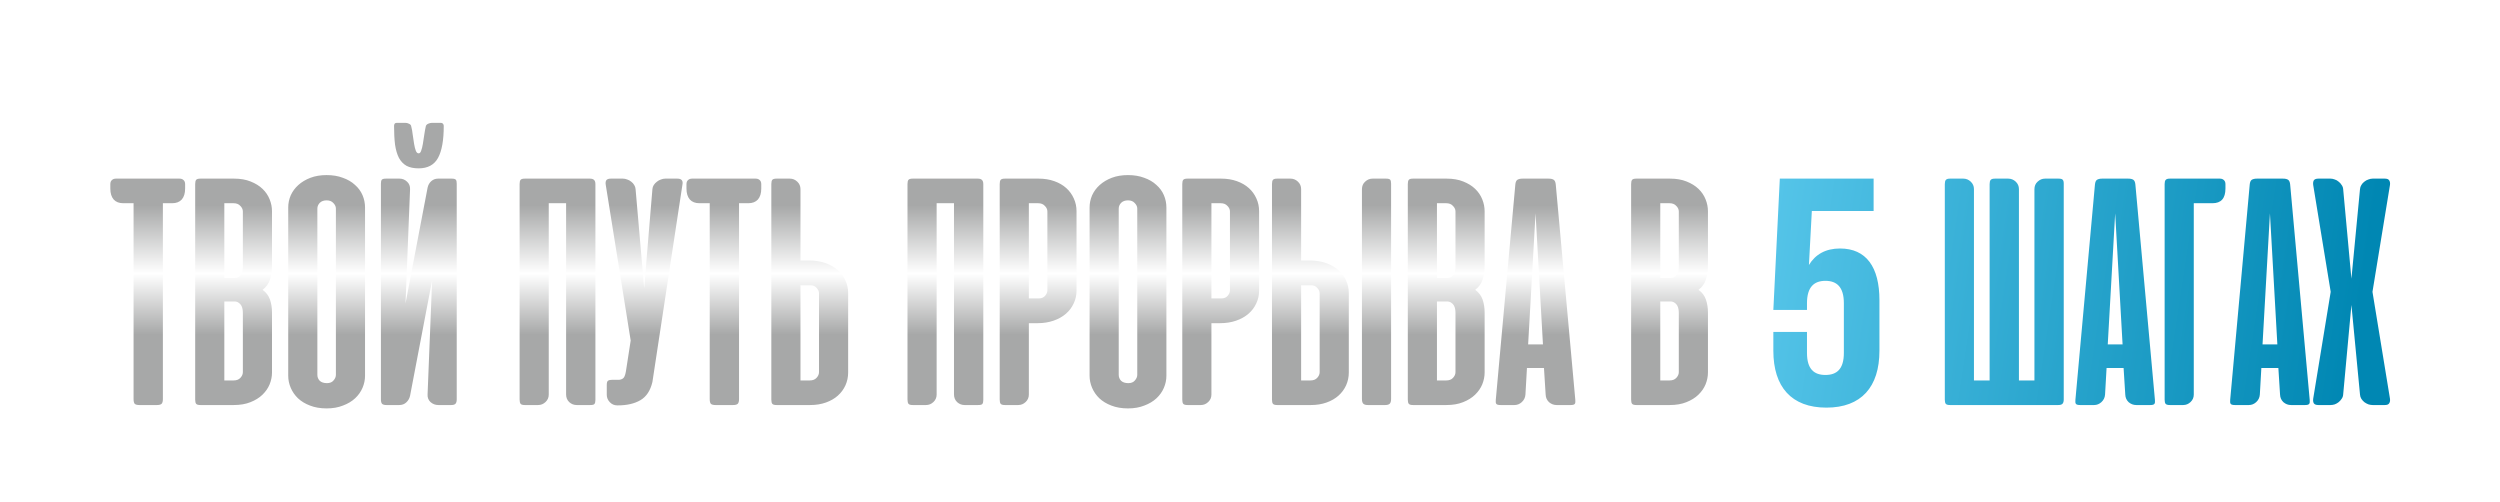 <?xml version="1.0" encoding="UTF-8"?> <svg xmlns="http://www.w3.org/2000/svg" width="742" height="149" viewBox="0 0 742 149" fill="none"> <g filter="url(#filter0_di_648_4770)"> <path d="M53.294 48.8C53.794 48.8 54.194 48.95 54.494 49.25C54.794 49.517 54.944 49.917 54.944 50.45V51.75C54.944 53.15 54.61 54.233 53.944 55C53.277 55.733 52.327 56.1 51.094 56.1H48.344V114.25C48.344 114.917 48.21 115.383 47.944 115.65C47.677 115.883 47.227 116 46.594 116H41.344C40.71 116 40.26 115.883 39.994 115.65C39.76 115.383 39.644 114.917 39.644 114.25V56.1H36.594C35.36 56.1 34.41 55.733 33.744 55C33.077 54.233 32.744 53.15 32.744 51.75V50.45C32.744 49.917 32.894 49.517 33.194 49.25C33.494 48.95 33.894 48.8 34.394 48.8H53.294ZM59.481 116C58.848 116 58.431 115.883 58.231 115.65C58.031 115.417 57.931 115 57.931 114.4V50.4C57.931 49.8 58.031 49.383 58.231 49.15C58.431 48.917 58.848 48.8 59.481 48.8H69.481C71.348 48.8 72.981 49.083 74.381 49.65C75.815 50.217 76.998 50.95 77.931 51.85C78.865 52.75 79.565 53.783 80.031 54.95C80.498 56.117 80.731 57.3 80.731 58.5V74.6C80.731 76.133 80.531 77.517 80.131 78.75C79.731 79.983 78.998 81 77.931 81.8C78.998 82.567 79.731 83.533 80.131 84.7C80.531 85.867 80.731 87.15 80.731 88.55V106.35C80.731 107.517 80.498 108.683 80.031 109.85C79.565 110.983 78.848 112.017 77.881 112.95C76.948 113.85 75.765 114.583 74.331 115.15C72.931 115.717 71.281 116 69.381 116H59.481ZM66.581 85.25V108.7H69.331C70.198 108.7 70.865 108.45 71.331 107.95C71.831 107.417 72.081 106.85 72.081 106.25V88.65C72.081 88.283 72.048 87.9 71.981 87.5C71.915 87.1 71.781 86.733 71.581 86.4C71.381 86.067 71.115 85.8 70.781 85.6C70.448 85.367 70.031 85.25 69.531 85.25H66.581ZM66.581 56.1V78.3H69.531C70.031 78.3 70.448 78.2 70.781 78C71.115 77.767 71.381 77.483 71.581 77.15C71.781 76.817 71.915 76.45 71.981 76.05C72.048 75.65 72.081 75.267 72.081 74.9V58.55C72.081 57.95 71.831 57.4 71.331 56.9C70.865 56.367 70.198 56.1 69.331 56.1H66.581ZM85.544 57.4C85.544 56.133 85.794 54.917 86.294 53.75C86.827 52.583 87.577 51.567 88.544 50.7C89.544 49.8 90.744 49.083 92.144 48.55C93.544 48.017 95.144 47.75 96.944 47.75C98.744 47.75 100.344 48.017 101.744 48.55C103.177 49.05 104.377 49.75 105.344 50.65C106.344 51.517 107.094 52.533 107.594 53.7C108.094 54.867 108.344 56.1 108.344 57.4V107.3C108.344 108.533 108.094 109.733 107.594 110.9C107.094 112.067 106.36 113.1 105.394 114C104.427 114.9 103.227 115.617 101.794 116.15C100.394 116.717 98.777 117 96.944 117C95.077 117 93.427 116.717 91.994 116.15C90.594 115.617 89.41 114.9 88.444 114C87.51 113.1 86.794 112.067 86.294 110.9C85.794 109.733 85.544 108.533 85.544 107.3V57.4ZM94.194 107.05C94.194 107.717 94.427 108.3 94.894 108.8C95.394 109.267 96.11 109.5 97.044 109.5C97.91 109.5 98.56 109.233 98.994 108.7C99.46 108.167 99.694 107.617 99.694 107.05V57.7C99.694 57.1 99.444 56.55 98.944 56.05C98.477 55.517 97.81 55.25 96.944 55.25C96.077 55.25 95.394 55.5 94.894 56C94.427 56.5 94.194 57.067 94.194 57.7V107.05ZM113.056 114.35V50.3C113.056 49.733 113.14 49.35 113.306 49.15C113.473 48.917 113.89 48.8 114.556 48.8H118.606C119.44 48.8 120.173 49.1 120.806 49.7C121.44 50.267 121.74 51.017 121.706 51.95L120.356 85.85L126.906 51.5C127.073 50.7 127.44 50.05 128.006 49.55C128.573 49.05 129.24 48.8 130.006 48.8H134.056C134.723 48.8 135.14 48.917 135.306 49.15C135.473 49.35 135.556 49.733 135.556 50.3V114.35C135.556 114.95 135.423 115.383 135.156 115.65C134.923 115.883 134.506 116 133.906 116H130.106C129.206 116 128.423 115.7 127.756 115.1C127.123 114.5 126.84 113.733 126.906 112.8L128.256 78.95L121.706 113.25C121.54 114.017 121.173 114.667 120.606 115.2C120.04 115.733 119.34 116 118.506 116H114.656C114.09 116 113.673 115.883 113.406 115.65C113.173 115.383 113.056 114.95 113.056 114.35ZM131.706 33.15C131.706 32.883 131.623 32.667 131.456 32.5C131.323 32.333 131.14 32.25 130.906 32.25H128.156C127.823 32.25 127.473 32.333 127.106 32.5C126.773 32.633 126.54 32.85 126.406 33.15C126.206 34.017 126.04 34.933 125.906 35.9C125.773 36.833 125.64 37.7 125.506 38.5C125.373 39.3 125.206 39.967 125.006 40.5C124.84 41.033 124.59 41.3 124.256 41.3C123.89 41.3 123.606 41.033 123.406 40.5C123.206 39.967 123.04 39.3 122.906 38.5C122.773 37.667 122.64 36.783 122.506 35.85C122.406 34.883 122.24 33.967 122.006 33.1C121.906 32.833 121.69 32.633 121.356 32.5C121.023 32.333 120.706 32.25 120.406 32.25H117.706C117.44 32.25 117.24 32.35 117.106 32.55C117.006 32.717 116.956 32.917 116.956 33.15C116.956 35.283 117.056 37.15 117.256 38.75C117.49 40.317 117.873 41.617 118.406 42.65C118.973 43.683 119.723 44.467 120.656 45C121.59 45.5 122.79 45.75 124.256 45.75C126.956 45.75 128.873 44.717 130.006 42.65C131.14 40.583 131.706 37.417 131.706 33.15ZM176.719 114.5C176.719 115.067 176.619 115.467 176.419 115.7C176.252 115.9 175.835 116 175.169 116H171.169C170.335 116 169.602 115.717 168.969 115.15C168.335 114.55 168.019 113.783 168.019 112.85V56.1H162.869V112.9C162.869 113.767 162.552 114.5 161.919 115.1C161.285 115.7 160.552 116 159.719 116H155.769C155.135 116 154.719 115.883 154.519 115.65C154.319 115.383 154.219 114.95 154.219 114.35V50.4C154.219 49.8 154.319 49.383 154.519 49.15C154.719 48.917 155.135 48.8 155.769 48.8H175.069C175.669 48.8 176.085 48.933 176.319 49.2C176.585 49.433 176.719 49.85 176.719 50.45V114.5ZM193.638 109.15C193.038 111.717 191.854 113.517 190.088 114.55C188.321 115.583 186.088 116.1 183.388 116.1H183.188C182.321 116.1 181.588 115.783 180.988 115.15C180.388 114.517 180.088 113.783 180.088 112.95V110.05C180.088 109.383 180.204 108.967 180.438 108.8C180.704 108.6 181.154 108.5 181.788 108.5H183.838C184.438 108.433 184.888 108.2 185.188 107.8C185.488 107.367 185.721 106.517 185.888 105.25L187.188 96.85L179.788 50.65C179.688 50.083 179.738 49.633 179.938 49.3C180.171 48.967 180.621 48.8 181.288 48.8H184.888C185.288 48.8 185.704 48.883 186.138 49.05C186.571 49.183 186.971 49.4 187.338 49.7C187.704 49.967 188.004 50.3 188.238 50.7C188.471 51.067 188.604 51.467 188.638 51.9L191.188 81.3L193.638 51.9C193.671 51.467 193.804 51.067 194.038 50.7C194.304 50.3 194.621 49.967 194.988 49.7C195.354 49.4 195.754 49.183 196.188 49.05C196.621 48.883 197.038 48.8 197.438 48.8H201.038C202.304 48.8 202.804 49.417 202.538 50.65L193.638 109.15ZM224.294 48.8C224.794 48.8 225.194 48.95 225.494 49.25C225.794 49.517 225.944 49.917 225.944 50.45V51.75C225.944 53.15 225.61 54.233 224.944 55C224.277 55.733 223.327 56.1 222.094 56.1H219.344V114.25C219.344 114.917 219.21 115.383 218.944 115.65C218.677 115.883 218.227 116 217.594 116H212.344C211.71 116 211.26 115.883 210.994 115.65C210.76 115.383 210.644 114.917 210.644 114.25V56.1H207.594C206.36 56.1 205.41 55.733 204.744 55C204.077 54.233 203.744 53.15 203.744 51.75V50.45C203.744 49.917 203.894 49.517 204.194 49.25C204.494 48.95 204.894 48.8 205.394 48.8H224.294ZM237.581 73.1H240.181C241.915 73.1 243.498 73.35 244.931 73.85C246.365 74.35 247.581 75.033 248.581 75.9C249.581 76.767 250.348 77.783 250.881 78.95C251.448 80.117 251.731 81.383 251.731 82.75V106.35C251.731 107.683 251.465 108.95 250.931 110.15C250.398 111.317 249.648 112.333 248.681 113.2C247.715 114.067 246.531 114.75 245.131 115.25C243.731 115.75 242.181 116 240.481 116H230.481C229.848 116 229.431 115.883 229.231 115.65C229.031 115.417 228.931 115 228.931 114.4V50.4C228.931 49.8 229.031 49.383 229.231 49.15C229.431 48.917 229.848 48.8 230.481 48.8H234.431C235.265 48.8 235.998 49.1 236.631 49.7C237.265 50.3 237.581 51.033 237.581 51.9V73.1ZM240.531 80.45H237.581V108.7H240.331C241.198 108.7 241.865 108.45 242.331 107.95C242.831 107.417 243.081 106.85 243.081 106.25V82.85C243.081 82.283 242.848 81.75 242.381 81.25C241.948 80.717 241.331 80.45 240.531 80.45ZM291.844 114.5C291.844 115.067 291.744 115.467 291.544 115.7C291.377 115.9 290.96 116 290.294 116H286.294C285.46 116 284.727 115.717 284.094 115.15C283.46 114.55 283.144 113.783 283.144 112.85V56.1H277.994V112.9C277.994 113.767 277.677 114.5 277.044 115.1C276.41 115.7 275.677 116 274.844 116H270.894C270.26 116 269.844 115.883 269.644 115.65C269.444 115.383 269.344 114.95 269.344 114.35V50.4C269.344 49.8 269.444 49.383 269.644 49.15C269.844 48.917 270.26 48.8 270.894 48.8H290.194C290.794 48.8 291.21 48.933 291.444 49.2C291.71 49.433 291.844 49.85 291.844 50.45V114.5ZM305.363 91.7V112.9C305.363 113.767 305.046 114.5 304.413 115.1C303.779 115.7 303.046 116 302.213 116H298.263C297.629 116 297.213 115.883 297.013 115.65C296.813 115.417 296.713 115 296.713 114.4V50.4C296.713 49.8 296.813 49.383 297.013 49.15C297.213 48.917 297.629 48.8 298.263 48.8H308.263C309.963 48.8 311.513 49.05 312.913 49.55C314.313 50.05 315.496 50.733 316.463 51.6C317.429 52.467 318.179 53.5 318.713 54.7C319.246 55.867 319.513 57.117 319.513 58.45V82.05C319.513 83.417 319.229 84.683 318.663 85.85C318.129 87.017 317.363 88.033 316.363 88.9C315.363 89.767 314.146 90.45 312.713 90.95C311.279 91.45 309.696 91.7 307.963 91.7H305.363ZM308.313 84.35C309.113 84.35 309.729 84.1 310.163 83.6C310.629 83.067 310.863 82.517 310.863 81.95V58.55C310.863 57.95 310.613 57.4 310.113 56.9C309.646 56.367 308.979 56.1 308.113 56.1H305.363V84.35H308.313ZM323.388 57.4C323.388 56.133 323.638 54.917 324.138 53.75C324.671 52.583 325.421 51.567 326.388 50.7C327.388 49.8 328.588 49.083 329.988 48.55C331.388 48.017 332.988 47.75 334.788 47.75C336.588 47.75 338.188 48.017 339.588 48.55C341.021 49.05 342.221 49.75 343.188 50.65C344.188 51.517 344.938 52.533 345.438 53.7C345.938 54.867 346.188 56.1 346.188 57.4V107.3C346.188 108.533 345.938 109.733 345.438 110.9C344.938 112.067 344.204 113.1 343.238 114C342.271 114.9 341.071 115.617 339.638 116.15C338.238 116.717 336.621 117 334.788 117C332.921 117 331.271 116.717 329.838 116.15C328.438 115.617 327.254 114.9 326.288 114C325.354 113.1 324.638 112.067 324.138 110.9C323.638 109.733 323.388 108.533 323.388 107.3V57.4ZM332.038 107.05C332.038 107.717 332.271 108.3 332.738 108.8C333.238 109.267 333.954 109.5 334.888 109.5C335.754 109.5 336.404 109.233 336.838 108.7C337.304 108.167 337.538 107.617 337.538 107.05V57.7C337.538 57.1 337.288 56.55 336.788 56.05C336.321 55.517 335.654 55.25 334.788 55.25C333.921 55.25 333.238 55.5 332.738 56C332.271 56.5 332.038 57.067 332.038 57.7V107.05ZM359.55 91.7V112.9C359.55 113.767 359.233 114.5 358.6 115.1C357.967 115.7 357.233 116 356.4 116H352.45C351.817 116 351.4 115.883 351.2 115.65C351 115.417 350.9 115 350.9 114.4V50.4C350.9 49.8 351 49.383 351.2 49.15C351.4 48.917 351.817 48.8 352.45 48.8H362.45C364.15 48.8 365.7 49.05 367.1 49.55C368.5 50.05 369.683 50.733 370.65 51.6C371.617 52.467 372.367 53.5 372.9 54.7C373.433 55.867 373.7 57.117 373.7 58.45V82.05C373.7 83.417 373.417 84.683 372.85 85.85C372.317 87.017 371.55 88.033 370.55 88.9C369.55 89.767 368.333 90.45 366.9 90.95C365.467 91.45 363.883 91.7 362.15 91.7H359.55ZM362.5 84.35C363.3 84.35 363.917 84.1 364.35 83.6C364.817 83.067 365.05 82.517 365.05 81.95V58.55C365.05 57.95 364.8 57.4 364.3 56.9C363.833 56.367 363.167 56.1 362.3 56.1H359.55V84.35H362.5ZM386.175 73.1H388.775C390.508 73.1 392.092 73.35 393.525 73.85C394.958 74.35 396.175 75.033 397.175 75.9C398.175 76.767 398.942 77.783 399.475 78.95C400.042 80.117 400.325 81.383 400.325 82.75V106.35C400.325 107.683 400.058 108.95 399.525 110.15C398.992 111.317 398.242 112.333 397.275 113.2C396.308 114.067 395.125 114.75 393.725 115.25C392.325 115.75 390.775 116 389.075 116H379.075C378.442 116 378.025 115.883 377.825 115.65C377.625 115.417 377.525 115 377.525 114.4V50.4C377.525 49.8 377.625 49.383 377.825 49.15C378.025 48.917 378.442 48.8 379.075 48.8H383.025C383.858 48.8 384.592 49.1 385.225 49.7C385.858 50.3 386.175 51.033 386.175 51.9V73.1ZM389.125 80.45H386.175V108.7H388.925C389.792 108.7 390.458 108.45 390.925 107.95C391.425 107.417 391.675 106.85 391.675 106.25V82.85C391.675 82.283 391.442 81.75 390.975 81.25C390.542 80.717 389.925 80.45 389.125 80.45ZM412.875 114.2V50.3C412.875 49.733 412.792 49.35 412.625 49.15C412.458 48.917 412.042 48.8 411.375 48.8H407.375C406.542 48.8 405.808 49.1 405.175 49.7C404.542 50.267 404.225 51.017 404.225 51.95V114.2C404.225 114.867 404.358 115.333 404.625 115.6C404.892 115.867 405.342 116 405.975 116H411.125C411.758 116 412.208 115.867 412.475 115.6C412.742 115.333 412.875 114.867 412.875 114.2ZM419.388 116C418.754 116 418.338 115.883 418.138 115.65C417.938 115.417 417.838 115 417.838 114.4V50.4C417.838 49.8 417.938 49.383 418.138 49.15C418.338 48.917 418.754 48.8 419.388 48.8H429.388C431.254 48.8 432.888 49.083 434.288 49.65C435.721 50.217 436.904 50.95 437.838 51.85C438.771 52.75 439.471 53.783 439.938 54.95C440.404 56.117 440.638 57.3 440.638 58.5V74.6C440.638 76.133 440.438 77.517 440.038 78.75C439.638 79.983 438.904 81 437.838 81.8C438.904 82.567 439.638 83.533 440.038 84.7C440.438 85.867 440.638 87.15 440.638 88.55V106.35C440.638 107.517 440.404 108.683 439.938 109.85C439.471 110.983 438.754 112.017 437.788 112.95C436.854 113.85 435.671 114.583 434.238 115.15C432.838 115.717 431.188 116 429.288 116H419.388ZM426.488 85.25V108.7H429.238C430.104 108.7 430.771 108.45 431.238 107.95C431.738 107.417 431.988 106.85 431.988 106.25V88.65C431.988 88.283 431.954 87.9 431.888 87.5C431.821 87.1 431.688 86.733 431.488 86.4C431.288 86.067 431.021 85.8 430.688 85.6C430.354 85.367 429.938 85.25 429.438 85.25H426.488ZM426.488 56.1V78.3H429.438C429.938 78.3 430.354 78.2 430.688 78C431.021 77.767 431.288 77.483 431.488 77.15C431.688 76.817 431.821 76.45 431.888 76.05C431.954 75.65 431.988 75.267 431.988 74.9V58.55C431.988 57.95 431.738 57.4 431.238 56.9C430.771 56.367 430.104 56.1 429.238 56.1H426.488ZM467.55 114.45C467.617 115.017 467.567 115.417 467.4 115.65C467.233 115.883 466.833 116 466.2 116H462C461.167 116 460.417 115.717 459.75 115.15C459.117 114.55 458.783 113.8 458.75 112.9L458.25 105H453.2L452.75 112.9C452.683 113.8 452.317 114.55 451.65 115.15C451.017 115.717 450.3 116 449.5 116H445.35C444.683 116 444.267 115.883 444.1 115.65C443.933 115.417 443.883 115.017 443.95 114.45L449.75 50.55C449.817 49.85 450.017 49.383 450.35 49.15C450.717 48.917 451.233 48.8 451.9 48.8H459.6C460.3 48.8 460.817 48.917 461.15 49.15C461.483 49.383 461.683 49.85 461.75 50.55L467.55 114.45ZM453.55 98H457.95L455.75 59.1L453.55 98ZM485.669 116C485.035 116 484.619 115.883 484.419 115.65C484.219 115.417 484.119 115 484.119 114.4V50.4C484.119 49.8 484.219 49.383 484.419 49.15C484.619 48.917 485.035 48.8 485.669 48.8H495.669C497.535 48.8 499.169 49.083 500.569 49.65C502.002 50.217 503.185 50.95 504.119 51.85C505.052 52.75 505.752 53.783 506.219 54.95C506.685 56.117 506.919 57.3 506.919 58.5V74.6C506.919 76.133 506.719 77.517 506.319 78.75C505.919 79.983 505.185 81 504.119 81.8C505.185 82.567 505.919 83.533 506.319 84.7C506.719 85.867 506.919 87.15 506.919 88.55V106.35C506.919 107.517 506.685 108.683 506.219 109.85C505.752 110.983 505.035 112.017 504.069 112.95C503.135 113.85 501.952 114.583 500.519 115.15C499.119 115.717 497.469 116 495.569 116H485.669ZM492.769 85.25V108.7H495.519C496.385 108.7 497.052 108.45 497.519 107.95C498.019 107.417 498.269 106.85 498.269 106.25V88.65C498.269 88.283 498.235 87.9 498.169 87.5C498.102 87.1 497.969 86.733 497.769 86.4C497.569 86.067 497.302 85.8 496.969 85.6C496.635 85.367 496.219 85.25 495.719 85.25H492.769ZM492.769 56.1V78.3H495.719C496.219 78.3 496.635 78.2 496.969 78C497.302 77.767 497.569 77.483 497.769 77.15C497.969 76.817 498.102 76.45 498.169 76.05C498.235 75.65 498.269 75.267 498.269 74.9V58.55C498.269 57.95 498.019 57.4 497.519 56.9C497.052 56.367 496.385 56.1 495.519 56.1H492.769Z" fill="url(#paint0_linear_648_4770)"></path> <path d="M526.329 94.304H536.313V100.544C536.313 105.344 538.425 107.072 541.785 107.072C545.145 107.072 547.257 105.344 547.257 100.544V85.76C547.257 80.96 545.145 79.136 541.785 79.136C538.425 79.136 536.313 80.96 536.313 85.76V87.776H526.329L528.249 48.8H556.089V58.4H537.753L536.889 74.432C538.809 71.264 541.881 69.536 546.105 69.536C553.881 69.536 557.817 75.008 557.817 84.896V99.872C557.817 110.624 552.441 116.768 542.073 116.768C531.705 116.768 526.329 110.624 526.329 99.872V94.304ZM612.519 114.35C612.519 114.95 612.385 115.383 612.119 115.65C611.885 115.883 611.469 116 610.869 116H578.769C578.135 116 577.719 115.883 577.519 115.65C577.319 115.417 577.219 115 577.219 114.4V50.45C577.219 49.85 577.319 49.433 577.519 49.2C577.719 48.933 578.135 48.8 578.769 48.8H582.719C583.552 48.8 584.285 49.1 584.919 49.7C585.552 50.3 585.869 51.033 585.869 51.9V108.7H590.519V50.45C590.519 49.85 590.619 49.433 590.819 49.2C591.019 48.933 591.452 48.8 592.119 48.8H596.019C596.885 48.8 597.635 49.1 598.269 49.7C598.902 50.3 599.219 51.033 599.219 51.9V108.7H603.819V51.95C603.819 51.017 604.135 50.267 604.769 49.7C605.402 49.1 606.135 48.8 606.969 48.8H610.969C611.635 48.8 612.052 48.917 612.219 49.15C612.419 49.35 612.519 49.733 612.519 50.3V114.35ZM639.581 114.45C639.648 115.017 639.598 115.417 639.431 115.65C639.265 115.883 638.865 116 638.231 116H634.031C633.198 116 632.448 115.717 631.781 115.15C631.148 114.55 630.815 113.8 630.781 112.9L630.281 105H625.231L624.781 112.9C624.715 113.8 624.348 114.55 623.681 115.15C623.048 115.717 622.331 116 621.531 116H617.381C616.715 116 616.298 115.883 616.131 115.65C615.965 115.417 615.915 115.017 615.981 114.45L621.781 50.55C621.848 49.85 622.048 49.383 622.381 49.15C622.748 48.917 623.265 48.8 623.931 48.8H631.631C632.331 48.8 632.848 48.917 633.181 49.15C633.515 49.383 633.715 49.85 633.781 50.55L639.581 114.45ZM625.581 98H629.981L627.781 59.1L625.581 98ZM642.463 114.4V50.4C642.463 49.833 642.563 49.433 642.763 49.2C642.963 48.933 643.379 48.8 644.013 48.8H658.863C659.363 48.8 659.763 48.95 660.063 49.25C660.363 49.517 660.513 49.917 660.513 50.45V51.75C660.513 54.65 659.229 56.1 656.663 56.1H651.113V112.9C651.113 113.767 650.796 114.5 650.163 115.1C649.529 115.7 648.796 116 647.963 116H644.013C643.379 116 642.963 115.883 642.763 115.65C642.563 115.417 642.463 115 642.463 114.4ZM685.519 114.45C685.585 115.017 685.535 115.417 685.369 115.65C685.202 115.883 684.802 116 684.169 116H679.969C679.135 116 678.385 115.717 677.719 115.15C677.085 114.55 676.752 113.8 676.719 112.9L676.219 105H671.169L670.719 112.9C670.652 113.8 670.285 114.55 669.619 115.15C668.985 115.717 668.269 116 667.469 116H663.319C662.652 116 662.235 115.883 662.069 115.65C661.902 115.417 661.852 115.017 661.919 114.45L667.719 50.55C667.785 49.85 667.985 49.383 668.319 49.15C668.685 48.917 669.202 48.8 669.869 48.8H677.569C678.269 48.8 678.785 48.917 679.119 49.15C679.452 49.383 679.652 49.85 679.719 50.55L685.519 114.45ZM671.519 98H675.919L673.719 59.1L671.519 98ZM704.15 82.4L709.35 114.15C709.417 114.717 709.333 115.167 709.1 115.5C708.9 115.833 708.467 116 707.8 116H704.2C703.8 116 703.383 115.933 702.95 115.8C702.517 115.633 702.117 115.417 701.75 115.15C701.383 114.85 701.083 114.517 700.85 114.15C700.617 113.783 700.483 113.367 700.45 112.9L697.9 86.3L695.45 112.9C695.417 113.367 695.267 113.783 695 114.15C694.767 114.517 694.467 114.85 694.1 115.15C693.767 115.417 693.383 115.633 692.95 115.8C692.517 115.933 692.1 116 691.7 116H688.1C687.433 116 686.983 115.833 686.75 115.5C686.55 115.167 686.483 114.717 686.55 114.15L691.75 82.4L686.55 50.65C686.483 50.083 686.55 49.633 686.75 49.3C686.983 48.967 687.433 48.8 688.1 48.8H691.7C692.1 48.8 692.517 48.883 692.95 49.05C693.383 49.183 693.767 49.4 694.1 49.7C694.467 49.967 694.767 50.3 695 50.7C695.267 51.067 695.417 51.467 695.45 51.9L697.9 78.5L700.45 51.9C700.483 51.467 700.617 51.067 700.85 50.7C701.083 50.3 701.383 49.967 701.75 49.7C702.117 49.4 702.517 49.183 702.95 49.05C703.383 48.883 703.8 48.8 704.2 48.8H707.8C708.467 48.8 708.9 48.967 709.1 49.3C709.333 49.633 709.417 50.083 709.35 50.65L704.15 82.4Z" fill="url(#paint1_linear_648_4770)"></path> </g> <defs> <filter id="filter0_di_648_4770" x="0.744" y="0.25" width="740.707" height="148.75" filterUnits="userSpaceOnUse" color-interpolation-filters="sRGB"> <feFlood flood-opacity="0" result="BackgroundImageFix"></feFlood> <feColorMatrix in="SourceAlpha" type="matrix" values="0 0 0 0 0 0 0 0 0 0 0 0 0 0 0 0 0 0 127 0" result="hardAlpha"></feColorMatrix> <feOffset></feOffset> <feGaussianBlur stdDeviation="16"></feGaussianBlur> <feComposite in2="hardAlpha" operator="out"></feComposite> <feColorMatrix type="matrix" values="0 0 0 0 0 0 0 0 0 0 0 0 0 0 0 0 0 0 1 0"></feColorMatrix> <feBlend mode="normal" in2="BackgroundImageFix" result="effect1_dropShadow_648_4770"></feBlend> <feBlend mode="normal" in="SourceGraphic" in2="effect1_dropShadow_648_4770" result="shape"></feBlend> <feColorMatrix in="SourceAlpha" type="matrix" values="0 0 0 0 0 0 0 0 0 0 0 0 0 0 0 0 0 0 127 0" result="hardAlpha"></feColorMatrix> <feOffset dy="4.216"></feOffset> <feGaussianBlur stdDeviation="1.054"></feGaussianBlur> <feComposite in2="hardAlpha" operator="arithmetic" k2="-1" k3="1"></feComposite> <feColorMatrix type="matrix" values="0 0 0 0 1 0 0 0 0 1 0 0 0 0 1 0 0 0 1 0"></feColorMatrix> <feBlend mode="normal" in2="shape" result="effect2_innerShadow_648_4770"></feBlend> </filter> <linearGradient id="paint0_linear_648_4770" x1="371" y1="32" x2="371" y2="152" gradientUnits="userSpaceOnUse"> <stop offset="0.206" stop-color="#A7A8A8"></stop> <stop offset="0.375" stop-color="white"></stop> <stop offset="0.526" stop-color="#A7A8A8"></stop> </linearGradient> <linearGradient id="paint1_linear_648_4770" x1="32" y1="92.674" x2="684.764" y2="191.402" gradientUnits="userSpaceOnUse"> <stop stop-color="#0087B3"></stop> <stop offset="0.62" stop-color="#78DEFF"></stop> <stop offset="1" stop-color="#0087B3"></stop> </linearGradient> </defs> </svg> 